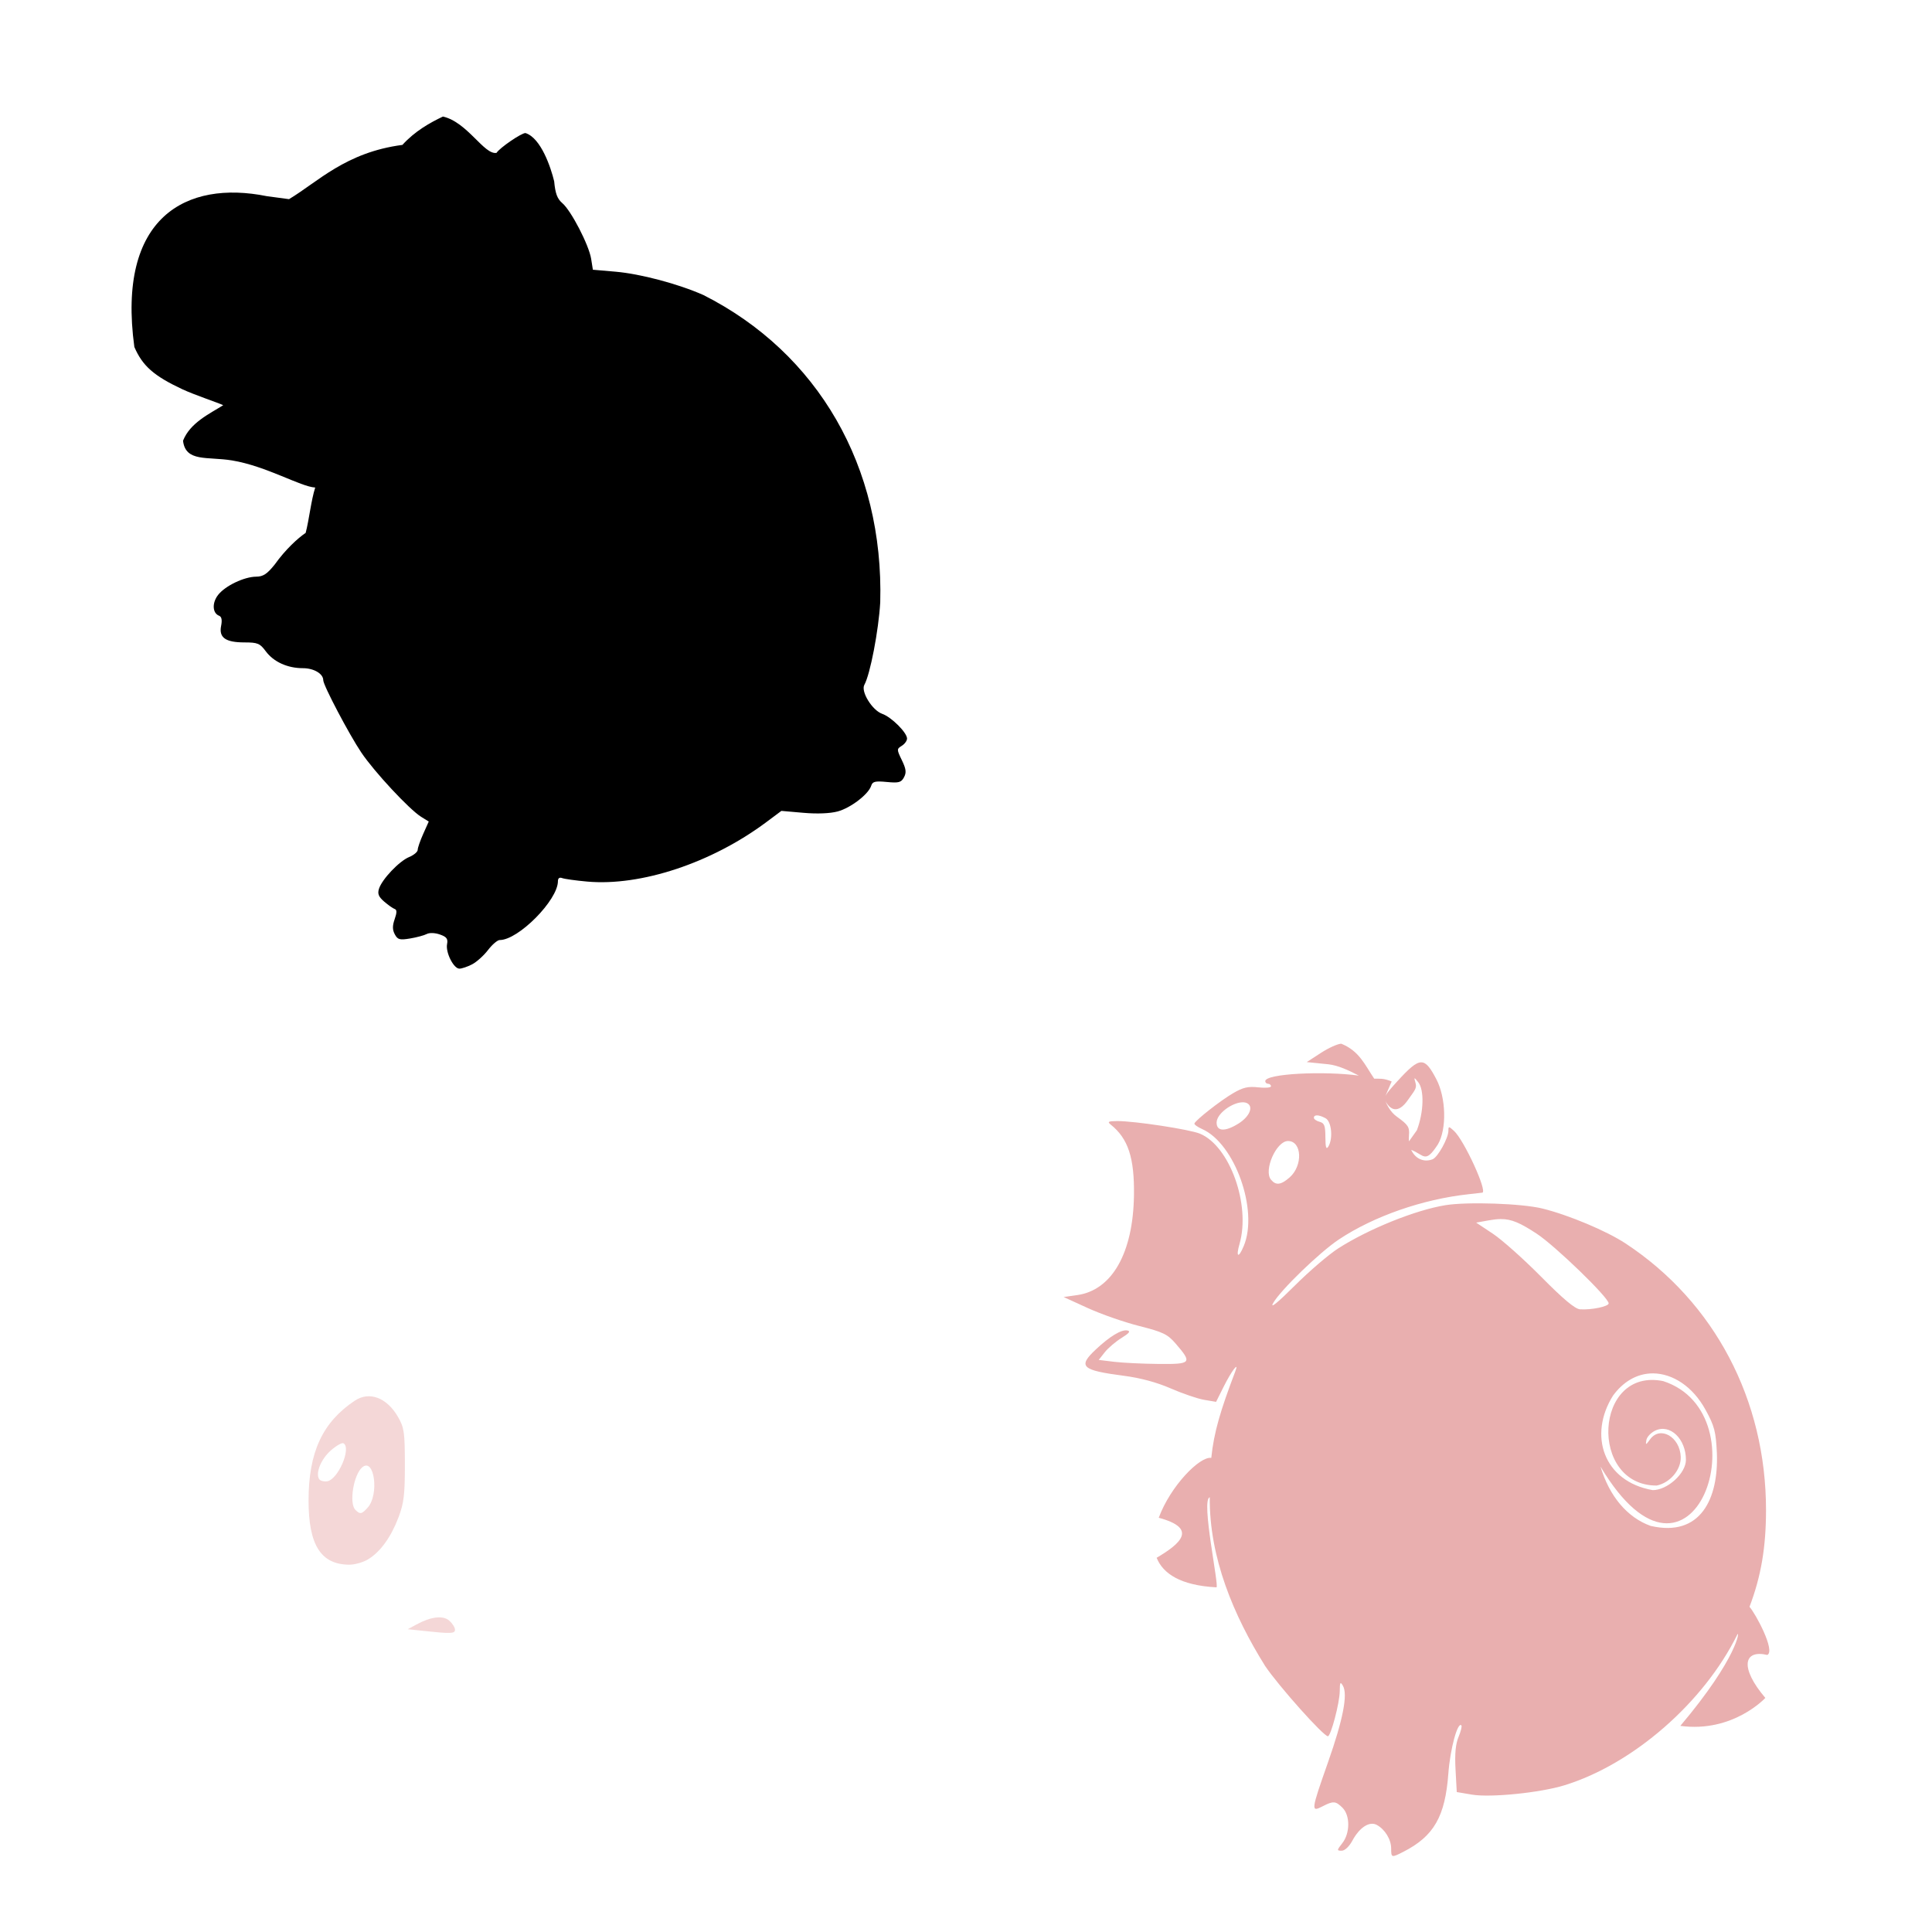 <?xml version="1.0" encoding="UTF-8" standalone="no"?>
<!-- Created with Inkscape (http://www.inkscape.org/) -->

<svg
   xmlns:dc="http://purl.org/dc/elements/1.1/"
   xmlns:cc="http://creativecommons.org/ns#"
   xmlns:rdf="http://www.w3.org/1999/02/22-rdf-syntax-ns#"
   xmlns:svg="http://www.w3.org/2000/svg"
   xmlns="http://www.w3.org/2000/svg"
   xmlns:sodipodi="http://sodipodi.sourceforge.net/DTD/sodipodi-0.dtd"
   xmlns:inkscape="http://www.inkscape.org/namespaces/inkscape"
   width="1080"
   height="1080"
   id="svg2"
   version="1.1"
   inkscape:version="0.47 r22583"
   sodipodi:docname="Hamm.svg">
  <defs
     id="defs4">
    <inkscape:perspective
       sodipodi:type="inkscape:persp3d"
       inkscape:vp_x="0 : 526.18109 : 1"
       inkscape:vp_y="0 : 1000 : 0"
       inkscape:vp_z="744.09448 : 526.18109 : 1"
       inkscape:persp3d-origin="372.04724 : 350.78739 : 1"
       id="perspective10" />
    <inkscape:perspective
       id="perspective2824"
       inkscape:persp3d-origin="0.5 : 0.33333333 : 1"
       inkscape:vp_z="1 : 0.5 : 1"
       inkscape:vp_y="0 : 1000 : 0"
       inkscape:vp_x="0 : 0.5 : 1"
       sodipodi:type="inkscape:persp3d" />
    <inkscape:perspective
       id="perspective2850"
       inkscape:persp3d-origin="0.5 : 0.33333333 : 1"
       inkscape:vp_z="1 : 0.5 : 1"
       inkscape:vp_y="0 : 1000 : 0"
       inkscape:vp_x="0 : 0.5 : 1"
       sodipodi:type="inkscape:persp3d" />
    <inkscape:perspective
       id="perspective2903"
       inkscape:persp3d-origin="0.5 : 0.33333333 : 1"
       inkscape:vp_z="1 : 0.5 : 1"
       inkscape:vp_y="0 : 1000 : 0"
       inkscape:vp_x="0 : 0.5 : 1"
       sodipodi:type="inkscape:persp3d" />
    <inkscape:perspective
       id="perspective2963"
       inkscape:persp3d-origin="0.5 : 0.33333333 : 1"
       inkscape:vp_z="1 : 0.5 : 1"
       inkscape:vp_y="0 : 1000 : 0"
       inkscape:vp_x="0 : 0.5 : 1"
       sodipodi:type="inkscape:persp3d" />
    <inkscape:perspective
       id="perspective3090"
       inkscape:persp3d-origin="0.5 : 0.33333333 : 1"
       inkscape:vp_z="1 : 0.5 : 1"
       inkscape:vp_y="0 : 1000 : 0"
       inkscape:vp_x="0 : 0.5 : 1"
       sodipodi:type="inkscape:persp3d" />
    <inkscape:perspective
       id="perspective3272"
       inkscape:persp3d-origin="0.5 : 0.33333333 : 1"
       inkscape:vp_z="1 : 0.5 : 1"
       inkscape:vp_y="0 : 1000 : 0"
       inkscape:vp_x="0 : 0.5 : 1"
       sodipodi:type="inkscape:persp3d" />
    <inkscape:perspective
       id="perspective3539"
       inkscape:persp3d-origin="0.5 : 0.33333333 : 1"
       inkscape:vp_z="1 : 0.5 : 1"
       inkscape:vp_y="0 : 1000 : 0"
       inkscape:vp_x="0 : 0.5 : 1"
       sodipodi:type="inkscape:persp3d" />
    <inkscape:perspective
       id="perspective3616"
       inkscape:persp3d-origin="0.5 : 0.33333333 : 1"
       inkscape:vp_z="1 : 0.5 : 1"
       inkscape:vp_y="0 : 1000 : 0"
       inkscape:vp_x="0 : 0.5 : 1"
       sodipodi:type="inkscape:persp3d" />
    <inkscape:perspective
       id="perspective3686"
       inkscape:persp3d-origin="0.5 : 0.33333333 : 1"
       inkscape:vp_z="1 : 0.5 : 1"
       inkscape:vp_y="0 : 1000 : 0"
       inkscape:vp_x="0 : 0.5 : 1"
       sodipodi:type="inkscape:persp3d" />
    <inkscape:perspective
       id="perspective3735"
       inkscape:persp3d-origin="0.5 : 0.33333333 : 1"
       inkscape:vp_z="1 : 0.5 : 1"
       inkscape:vp_y="0 : 1000 : 0"
       inkscape:vp_x="0 : 0.5 : 1"
       sodipodi:type="inkscape:persp3d" />
    <inkscape:perspective
       id="perspective3769"
       inkscape:persp3d-origin="0.5 : 0.33333333 : 1"
       inkscape:vp_z="1 : 0.5 : 1"
       inkscape:vp_y="0 : 1000 : 0"
       inkscape:vp_x="0 : 0.5 : 1"
       sodipodi:type="inkscape:persp3d" />
    <inkscape:perspective
       id="perspective3783"
       inkscape:persp3d-origin="0.5 : 0.33333333 : 1"
       inkscape:vp_z="1 : 0.5 : 1"
       inkscape:vp_y="0 : 1000 : 0"
       inkscape:vp_x="0 : 0.5 : 1"
       sodipodi:type="inkscape:persp3d" />
    <inkscape:perspective
       id="perspective3797"
       inkscape:persp3d-origin="0.5 : 0.33333333 : 1"
       inkscape:vp_z="1 : 0.5 : 1"
       inkscape:vp_y="0 : 1000 : 0"
       inkscape:vp_x="0 : 0.5 : 1"
       sodipodi:type="inkscape:persp3d" />
    <inkscape:perspective
       id="perspective3920"
       inkscape:persp3d-origin="0.5 : 0.33333333 : 1"
       inkscape:vp_z="1 : 0.5 : 1"
       inkscape:vp_y="0 : 1000 : 0"
       inkscape:vp_x="0 : 0.5 : 1"
       sodipodi:type="inkscape:persp3d" />
    <inkscape:perspective
       id="perspective4047"
       inkscape:persp3d-origin="0.5 : 0.33333333 : 1"
       inkscape:vp_z="1 : 0.5 : 1"
       inkscape:vp_y="0 : 1000 : 0"
       inkscape:vp_x="0 : 0.5 : 1"
       sodipodi:type="inkscape:persp3d" />
    <inkscape:perspective
       id="perspective4067"
       inkscape:persp3d-origin="0.5 : 0.33333333 : 1"
       inkscape:vp_z="1 : 0.5 : 1"
       inkscape:vp_y="0 : 1000 : 0"
       inkscape:vp_x="0 : 0.5 : 1"
       sodipodi:type="inkscape:persp3d" />
    <inkscape:perspective
       id="perspective4358"
       inkscape:persp3d-origin="0.5 : 0.33333333 : 1"
       inkscape:vp_z="1 : 0.5 : 1"
       inkscape:vp_y="0 : 1000 : 0"
       inkscape:vp_x="0 : 0.5 : 1"
       sodipodi:type="inkscape:persp3d" />
    <inkscape:perspective
       id="perspective4376"
       inkscape:persp3d-origin="0.5 : 0.33333333 : 1"
       inkscape:vp_z="1 : 0.5 : 1"
       inkscape:vp_y="0 : 1000 : 0"
       inkscape:vp_x="0 : 0.5 : 1"
       sodipodi:type="inkscape:persp3d" />
    <inkscape:perspective
       id="perspective4390"
       inkscape:persp3d-origin="0.5 : 0.33333333 : 1"
       inkscape:vp_z="1 : 0.5 : 1"
       inkscape:vp_y="0 : 1000 : 0"
       inkscape:vp_x="0 : 0.5 : 1"
       sodipodi:type="inkscape:persp3d" />
    <inkscape:perspective
       id="perspective5064"
       inkscape:persp3d-origin="0.5 : 0.33333333 : 1"
       inkscape:vp_z="1 : 0.5 : 1"
       inkscape:vp_y="0 : 1000 : 0"
       inkscape:vp_x="0 : 0.5 : 1"
       sodipodi:type="inkscape:persp3d" />
    <inkscape:perspective
       id="perspective5247"
       inkscape:persp3d-origin="0.5 : 0.33333333 : 1"
       inkscape:vp_z="1 : 0.5 : 1"
       inkscape:vp_y="0 : 1000 : 0"
       inkscape:vp_x="0 : 0.5 : 1"
       sodipodi:type="inkscape:persp3d" />
    <inkscape:perspective
       id="perspective5247-4"
       inkscape:persp3d-origin="0.5 : 0.33333333 : 1"
       inkscape:vp_z="1 : 0.5 : 1"
       inkscape:vp_y="0 : 1000 : 0"
       inkscape:vp_x="0 : 0.5 : 1"
       sodipodi:type="inkscape:persp3d" />
    <inkscape:perspective
       id="perspective5247-0"
       inkscape:persp3d-origin="0.5 : 0.33333333 : 1"
       inkscape:vp_z="1 : 0.5 : 1"
       inkscape:vp_y="0 : 1000 : 0"
       inkscape:vp_x="0 : 0.5 : 1"
       sodipodi:type="inkscape:persp3d" />
    <inkscape:perspective
       id="perspective5290"
       inkscape:persp3d-origin="0.5 : 0.33333333 : 1"
       inkscape:vp_z="1 : 0.5 : 1"
       inkscape:vp_y="0 : 1000 : 0"
       inkscape:vp_x="0 : 0.5 : 1"
       sodipodi:type="inkscape:persp3d" />
    <inkscape:perspective
       id="perspective5312"
       inkscape:persp3d-origin="0.5 : 0.33333333 : 1"
       inkscape:vp_z="1 : 0.5 : 1"
       inkscape:vp_y="0 : 1000 : 0"
       inkscape:vp_x="0 : 0.5 : 1"
       sodipodi:type="inkscape:persp3d" />
    <inkscape:perspective
       id="perspective5349"
       inkscape:persp3d-origin="0.5 : 0.33333333 : 1"
       inkscape:vp_z="1 : 0.5 : 1"
       inkscape:vp_y="0 : 1000 : 0"
       inkscape:vp_x="0 : 0.5 : 1"
       sodipodi:type="inkscape:persp3d" />
    <inkscape:perspective
       id="perspective5845"
       inkscape:persp3d-origin="0.5 : 0.33333333 : 1"
       inkscape:vp_z="1 : 0.5 : 1"
       inkscape:vp_y="0 : 1000 : 0"
       inkscape:vp_x="0 : 0.5 : 1"
       sodipodi:type="inkscape:persp3d" />
  </defs>
  <sodipodi:namedview
     id="base"
     pagecolor="#ffffff"
     bordercolor="#666666"
     borderopacity="1.0"
     inkscape:pageopacity="0.0"
     inkscape:pageshadow="2"
     inkscape:zoom="0.25029146"
     inkscape:cx="339.01717"
     inkscape:cy="648.5716"
     inkscape:document-units="px"
     inkscape:current-layer="layer1"
     showgrid="false"
     inkscape:window-width="1280"
     inkscape:window-height="747"
     inkscape:window-x="-4"
     inkscape:window-y="-4"
     inkscape:window-maximized="1" />
  <g
     inkscape:label="Layer 1"
     inkscape:groupmode="layer"
     id="layer1"
     transform="translate(0,27.638)">
    <path
       style="fill:#000000"
       d=""
       id="path3282" />
    <path
       style="fill:#000000"
       d=""
       id="path3280" />
    <path
       style="fill:#ca2222"
       d="m 590.447,2634.518 c 0,-340.748 0.356,-479.692 0.792,-308.764 0.436,170.927 0.436,449.721 0,619.542 -0.436,169.82 -0.792,29.971 -0.792,-310.777 z"
       id="path3599" />
    <path
       style="fill:#000000"
       d="m 247.618,37.511 c -7.173,3.387 -15.65,8.12 -22.668,15.85 -31.821,4.169 -47.341,20.754 -63.388,30.327 l -12.417,-1.669 C 104.168,72.94 65.177,93.595 75.102,166.324 c 4.562,10.562 10.883,16.147 26.717,23.58 6.874,3.227 20.444,7.708 22.964,8.973 -7.625,4.788 -18.506,9.794 -22.467,19.851 1.406,12.094 13.604,8.755 27.354,11.014 19.296,3.17 38.378,14.726 46.537,15.155 -2.309,7.187 -3.395,17.987 -5.341,25.358 -4.401,2.966 -11.303,9.284 -17.271,17.638 -4.249,5.326 -6.482,6.803 -10.346,6.83 -6.755,0.048 -17.297,5.082 -21.307,10.18 -3.495,4.444 -3.227,10.217 0.533,11.66 1.429,0.548 1.788,2.389 1.125,5.706 -1.308,6.538 2.498,9.209 13.116,9.209 7.301,0 8.59,0.54 11.849,4.948 4.38,5.924 12.132,9.458 20.774,9.458 6.121,0 11.364,3.102 11.364,6.724 0,2.842 14.432,30.257 21.295,40.46 7.216,10.728 26.81,31.78 33.393,35.879 l 4.285,2.663 -3.09,6.901 c -1.699,3.794 -3.09,7.808 -3.09,8.925 0,1.117 -2.152,2.923 -4.782,4.013 -5.565,2.305 -15.165,12.403 -16.856,17.732 -0.901,2.838 -0.221,4.493 2.936,7.209 2.253,1.938 4.881,3.785 5.848,4.107 1.276,0.425 1.271,1.979 -0.012,5.658 -1.306,3.745 -1.286,5.962 0.071,8.499 1.599,2.987 2.713,3.294 8.523,2.332 3.673,-0.608 7.863,-1.736 9.316,-2.498 1.55,-0.813 4.593,-0.705 7.363,0.26 3.775,1.316 4.581,2.4 4.013,5.374 -0.894,4.676 3.656,13.719 6.901,13.719 1.341,0 4.517,-1.072 7.067,-2.391 2.55,-1.319 6.564,-4.922 8.913,-8.002 2.349,-3.08 5.296,-5.599 6.546,-5.599 10.439,0 32.541,-22.341 32.541,-32.896 0,-1.656 0.871,-2.305 2.344,-1.74 1.289,0.495 7.582,1.376 13.992,1.953 30.01,2.701 69.57,-10.416 100.108,-33.192 l 8.475,-6.321 12.323,1.077 c 7.706,0.671 14.89,0.379 19.153,-0.769 7.245,-1.952 17.215,-9.597 18.727,-14.359 0.756,-2.382 2.227,-2.731 8.724,-2.107 6.73,0.647 8.058,0.276 9.612,-2.628 1.431,-2.674 1.179,-4.638 -1.196,-9.553 -2.903,-6.008 -2.905,-6.253 -0.047,-8.037 1.62,-1.012 2.947,-2.829 2.947,-4.048 0,-3.321 -8.726,-12.02 -13.873,-13.826 -5.6,-1.964 -12.081,-12.482 -9.991,-16.217 3.238,-5.786 7.976,-30.377 8.878,-46.106 2.055,-75.736 -34.682,-139.39 -98.877,-171.806 -14.091,-6.232 -35.117,-11.816 -49.065,-13.033 l -12.69,-1.101 -0.971,-6.096 c -1.234,-7.715 -11.167,-26.911 -16.099,-31.12 -2.842,-2.426 -3.939,-5.378 -4.569,-12.216 -1.826,-7.614 -7.36,-24.264 -16.063,-26.977 -2.34,0 -14.447,8.305 -16.17,11.092 -6.932,1.219 -16.225,-17.169 -29.936,-20.313 z"
       id="path5811"
       sodipodi:nodetypes="cccccsccscccssssssssscccsssssssssssssssssscccssssssssscccccscccc" />
    <path
       id="path5399"
       style="fill:#f4d7d7"
       d="m 178.385,799.17 c -2.107,-3.41 1.091,-11.203 6.575,-16.018 3.07,-2.696 6.259,-4.483 7.086,-3.972 4.492,2.776 -3.114,20.352 -9.186,21.228 -1.873,0.27 -3.886,-0.287 -4.474,-1.239 z m 20.284,17.224 c -3.659,-3.659 -1.039,-19.76 3.88,-23.842 6.744,-5.597 9.515,15.363 2.984,22.578 -3.351,3.703 -4.258,3.87 -6.864,1.264 z m 7.093,27.645 c 6.885,-4.198 12.843,-12.433 17.044,-23.559 2.966,-7.854 3.534,-12.592 3.52,-29.362 -0.015,-17.995 -0.391,-20.651 -3.75,-26.539 -6.24,-10.936 -16.091,-14.675 -24.272,-9.212 -18.045,12.051 -25.818,28.852 -25.818,55.808 0,24.85 6.859,35.705 22.662,35.865 3.079,0.031 7.855,-1.319 10.613,-3.001 z m 48.576,39.31 c 0,-1.183 -1.391,-3.411 -3.092,-4.95 -3.493,-3.161 -10.233,-2.398 -18.504,2.095 l -4.799,2.607 8.798,0.939 c 15.501,1.654 17.597,1.572 17.597,-0.691 z" />
    <path
       style="fill:#e9afaf"
       d="m 749.804,555.803 c -1.925,0 -7.059,2.311 -11.411,5.137 l -7.919,5.137 12.003,1.219 c 5.449,0.553 11.6,3.471 17.117,6.333 -19.35,-2.648 -52.309,-1.149 -52.309,3.113 0,0.8 0.718,1.456 1.598,1.456 0.88,0 1.598,0.637 1.598,1.409 0,0.772 -3.199,1.033 -7.114,0.592 -5.702,-0.643 -8.517,0.021 -14.157,3.326 -6.978,4.09 -20.745,14.873 -21.52,16.856 -0.222,0.567 1.713,1.969 4.297,3.113 18.318,8.108 31.615,45.449 23.284,65.389 -2.965,7.096 -4.509,6.312 -2.356,-1.196 6.273,-21.871 -5.472,-54.616 -22.088,-61.577 -5.748,-2.408 -36.845,-7.148 -46.378,-7.067 -4.944,0.042 -5.543,0.38 -3.516,2.001 9.732,7.782 13.269,18.577 12.962,39.548 -0.471,32.184 -12.262,52.944 -31.653,55.718 l -7.647,1.101 13.459,6.155 c 7.408,3.386 20.342,7.899 28.729,10.026 13.403,3.4 15.869,4.588 20.396,9.825 9.448,10.929 8.894,11.58 -9.636,11.399 -8.936,-0.087 -20.094,-0.635 -24.799,-1.207 l -8.558,-1.042 3.385,-4.285 c 1.86,-2.357 6.066,-5.948 9.351,-7.978 4.325,-2.673 5.226,-3.825 3.267,-4.202 -3.333,-0.642 -9.78,3.248 -17.685,10.677 -10.142,9.532 -7.933,11.575 15.909,14.678 9.132,1.189 18.302,3.674 26.089,7.067 6.602,2.876 14.998,5.739 18.656,6.357 l 6.641,1.125 4.261,-8.523 c 4.401,-8.805 8.783,-14.552 6.487,-8.511 -8.277,21.772 -11.965,33.992 -13.435,48.367 -6.419,-1.028 -22.852,15.776 -29.368,33.464 22.12,5.936 12.136,14.524 -1.172,22.361 3.509,8.839 13.336,15.464 33.405,16.525 1.792,0.095 -8.827,-49.136 -3.717,-50.332 -0.291,33.748 13.317,66.063 30.943,94.284 7.687,11.381 32.625,39.293 35.097,39.288 1.649,-0.006 6.577,-18.674 6.629,-25.119 0.041,-5.099 0.321,-5.595 1.764,-3.113 2.821,4.853 0.087,18.878 -8.345,42.851 -9.474,26.932 -9.606,27.961 -3.149,24.621 6.131,-3.171 7.439,-3.084 11.281,0.758 4.32,4.32 4.26,14.214 -0.118,19.78 -3.119,3.966 -3.144,4.214 -0.367,4.214 1.73,0 4.196,-2.3 5.954,-5.564 4.017,-7.459 9.562,-11.06 13.66,-8.866 4.582,2.452 8.061,8.145 8.061,13.187 0,5.204 0.178,5.25 6.877,1.823 17.021,-8.707 23.322,-19.69 25.095,-43.774 1.001,-13.596 5.163,-28.988 7.268,-26.882 0.44,0.44 -0.273,3.349 -1.574,6.463 -1.659,3.97 -2.158,9.421 -1.681,18.241 l 0.687,12.583 8.452,1.432 c 10.411,1.761 38.046,-1.022 51.658,-5.196 38.39,-11.773 77.97,-46.249 96.687,-84.222 1.528,-3.101 0.693,12.473 -31.83,50.995 29.497,3.975 47.526,-15.637 47.526,-15.637 -14.462,-16.992 -12.149,-27.133 1.113,-24.018 4.635,-2.317 -6.603,-23.153 -9.967,-26.906 6.536,-17.157 9.226,-33.502 9.233,-54.025 0.023,-61.621 -28.771,-116.323 -78.457,-149.066 -10.667,-7.03 -31.905,-15.953 -46.591,-19.567 -11.401,-2.806 -41.731,-3.853 -54.096,-1.87 -16.692,2.677 -42.916,13.237 -59.991,24.16 -5.279,3.377 -16.262,12.798 -24.408,20.928 -9.509,9.491 -13.809,12.961 -12.003,9.707 3.95,-7.117 26.028,-28.494 36.814,-35.654 19.513,-12.952 46.744,-22.449 72.385,-25.249 3.959,-0.432 7.44,-0.831 7.73,-0.876 3.107,-0.479 -10.178,-29.445 -15.862,-34.588 -2.859,-2.588 -3.066,-2.596 -3.066,-0.071 0,4.148 -5.934,14.872 -8.854,15.992 -5.097,1.956 -9.766,-0.492 -11.956,-5.268 7.385,2.845 7.763,8 14.962,-3.101 4.994,-8.55 4.561,-25.952 -0.911,-36.423 -3.242,-6.203 -5.5,-9.372 -8.404,-9.399 -3.092,-0.028 -6.926,3.501 -13.483,10.701 -3.296,3.62 -5.439,6.026 -6.522,8.002 l 3.456,-8.002 c -4.716,-1.983 -6.945,-1.475 -9.766,-1.563 -5.414,-8.054 -8.332,-15.421 -18.383,-19.543 z m 40.981,19.342 c 0.187,-0.084 0.8,0.665 2,2.166 3.474,4.345 3.127,16.761 -0.746,26.871 l -4.415,6.215 c -0.097,-1.026 -0.107,-2.101 -0.012,-3.22 0.407,-4.787 -0.369,-5.989 -6.747,-10.571 -3.829,-2.751 -5.621,-6.842 -6.416,-8.771 2.473,4.668 6.887,7.704 12.666,-0.675 3.317,-4.809 5.029,-6.298 4.226,-9.198 -0.503,-1.818 -0.743,-2.734 -0.556,-2.817 z m -96.083,13.4 c 1.056,-3.6e-4 1.999,0.21 2.758,0.687 3.322,2.087 0.777,7.56 -5.244,11.281 -7.418,4.585 -12.121,4.355 -12.121,-0.604 0,-5.092 8.906,-11.362 14.607,-11.364 z m 41.608,7.315 c 1.152,0.043 2.78,0.584 4.676,1.598 3.4,1.82 4.312,11.568 1.492,15.933 -1.119,1.732 -1.557,0.242 -1.574,-5.35 -0.02,-6.392 -0.58,-7.892 -3.22,-8.582 -1.76,-0.46 -3.208,-1.472 -3.208,-2.249 0,-0.944 0.683,-1.392 1.835,-1.349 z m -16.312,14.335 c 7.853,0 8.432,13.809 0.852,20.396 -4.833,4.199 -7.613,4.527 -10.358,1.219 -4.271,-5.147 2.971,-21.615 9.505,-21.615 z m 118.917,43.632 c 6.077,-0.034 10.927,2.169 20.029,8.12 10.374,6.784 40.306,35.749 40.306,39.004 0,1.752 -9.608,3.752 -15.992,3.326 -2.789,-0.186 -9.359,-5.683 -21.71,-18.17 -9.74,-9.848 -21.909,-20.696 -27.036,-24.101 l -9.328,-6.191 7.043,-1.267 c 2.503,-0.451 4.662,-0.711 6.688,-0.722 z m 85.24,86.258 c 10.816,0.142 22.019,7.167 29.273,20.407 4.974,9.079 5.737,12.001 6.321,24.219 0.976,25.545 -9.188,47.093 -37.027,40.637 -13.091,-4.675 -23.112,-16.634 -28.019,-33.144 51.497,86.461 91.501,-29.429 35.038,-47.799 -38.823,-7.861 -41.633,58.426 -3.693,58.393 7.548,-1.51 13.763,-8.904 13.495,-16.051 -0.421,-11.192 -11.513,-17.528 -17.14,-9.789 -2.403,3.304 -2.574,3.34 -2.071,0.414 0.3,-1.753 2.526,-4.124 4.936,-5.279 8.25,-3.954 17.176,4.545 17.176,16.359 0,7.506 -10.321,16.904 -18.561,16.904 -27.579,-4.824 -36.071,-30.685 -22.23,-52.794 5.4,-7.42 13.091,-12.536 22.503,-12.476 z"
       id="path5367"
       sodipodi:nodetypes="cccccsssssscscsssccccssscccssssscccccccsccssscssssssscsssccccccccccsssssssssssscccsscccccscccscssccsssccssssscccsccsssscccccccccccsssssccc" />
  </g>
</svg>
